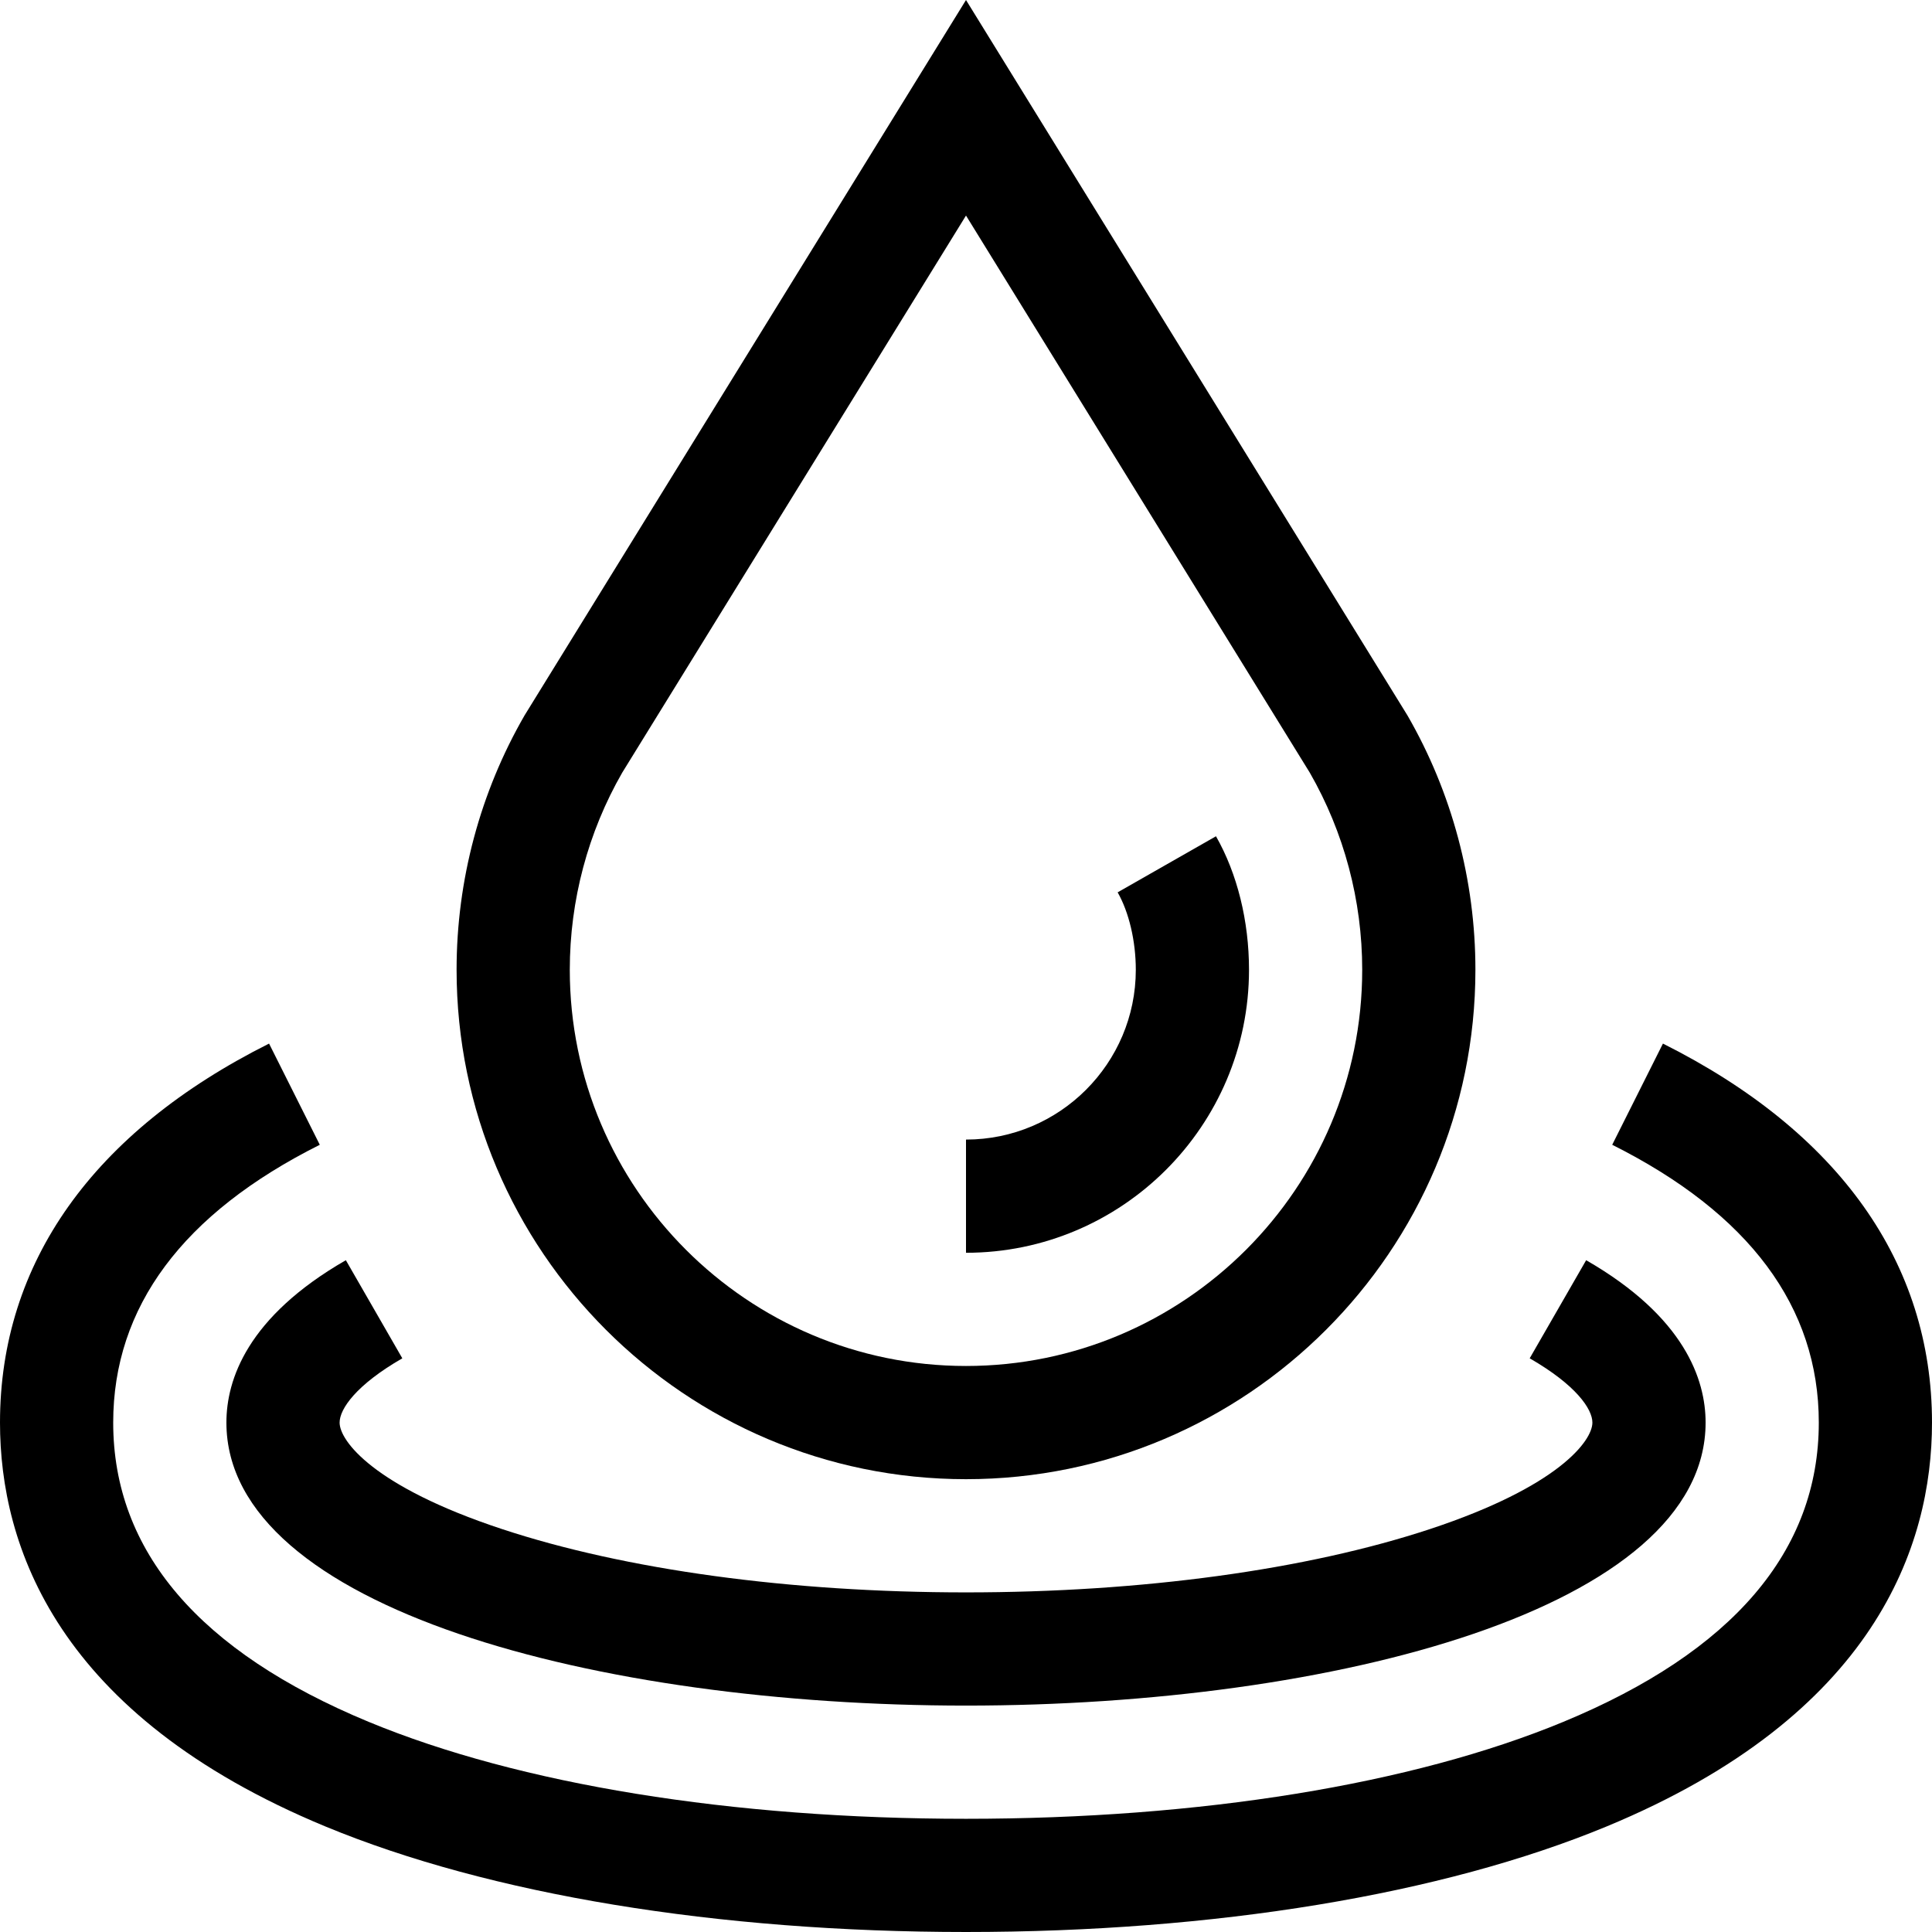 <svg xmlns="http://www.w3.org/2000/svg" id="Capa_1" height="512" viewBox="0 0 512 512" width="512"><path d="m256 391.999c-74.439 0-135-60.561-135-135 0-23.695 6.231-47.01 18.02-67.424l116.98-189.574 116.979 189.574c11.79 20.414 18.021 43.729 18.021 67.424 0 74.439-60.561 135-135 135zm-91.106-187.24c-9.09 15.815-13.894 33.875-13.894 52.24 0 57.897 47.103 105 105 105s105-47.103 105-105c0-18.364-4.803-36.422-13.894-52.238l-91.106-147.635z"></path><path d="m256 511.999c-65.913 0-126.198-9.93-169.75-27.962-71.286-29.515-86.25-74.499-86.25-107.038 0-42.329 24.657-77.06 71.305-100.439l13.441 26.82c-36.327 18.207-54.746 42.976-54.746 73.619 0 34.026 22.787 60.713 67.727 79.32 39.998 16.56 96.207 25.68 158.273 25.68s118.275-9.12 158.273-25.68c44.94-18.607 67.727-45.294 67.727-79.32 0-30.643-18.419-55.412-54.746-73.619l13.441-26.82c46.649 23.38 71.305 58.111 71.305 100.439 0 32.539-14.964 77.523-86.251 107.038-43.551 18.032-103.836 27.962-169.749 27.962z"></path><path d="m256 451.999c-97.399 0-196-25.762-196-75 0-11.322 5.492-27.978 31.654-43.033l14.963 26.002c-12.252 7.051-16.617 13.421-16.617 17.031 0 4.837 8.973 16.952 42.932 28.185 32.779 10.843 76.485 16.815 123.068 16.815s90.289-5.971 123.068-16.815c33.959-11.233 42.932-23.348 42.932-28.185 0-3.611-4.365-9.98-16.617-17.03l14.963-26.002c26.162 15.054 31.654 31.71 31.654 43.032 0 49.238-98.601 75-196 75z"></path><path d="m256 331.999v-30c24.813 0 45-20.187 45-45 0-7.564-1.799-15.234-4.813-20.519l26.061-14.861c5.644 9.897 8.752 22.462 8.752 35.38 0 41.355-33.645 75-75 75z"></path></svg>